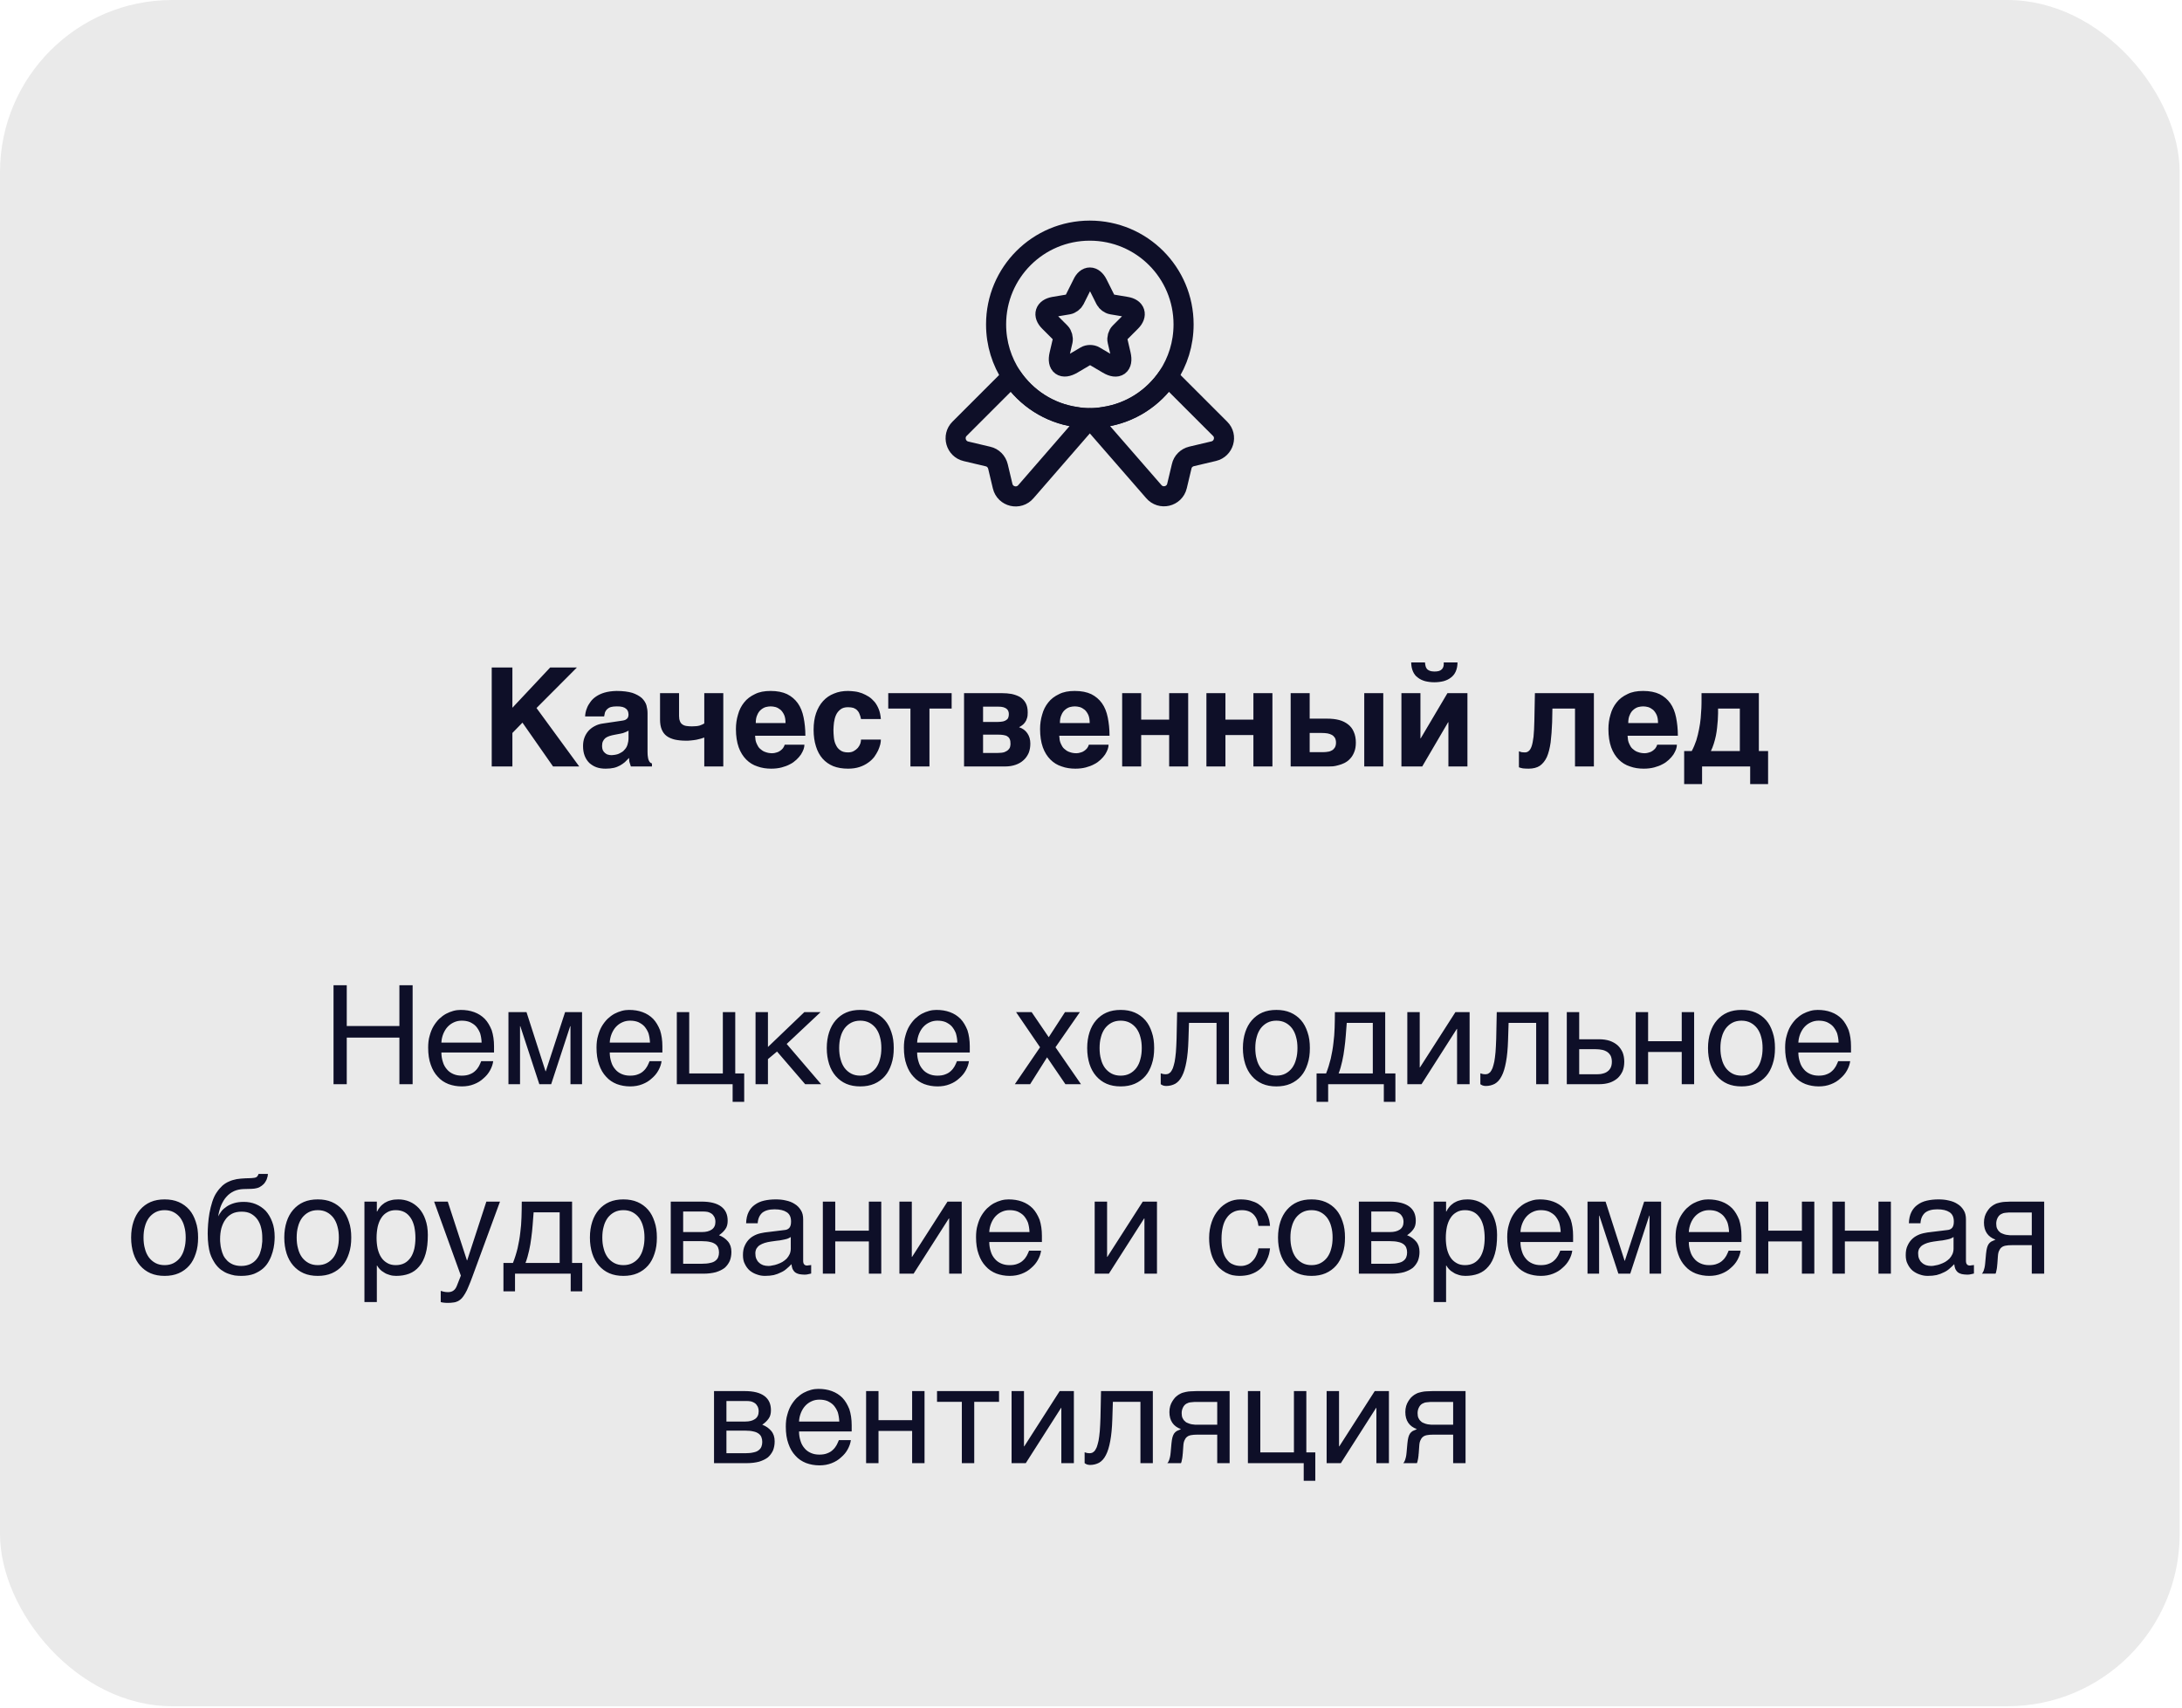 <?xml version="1.0" encoding="UTF-8"?> <svg xmlns="http://www.w3.org/2000/svg" width="760" height="595" viewBox="0 0 760 595" fill="none"><g clip-path="url(#clip0_436_280)"><rect width="759.189" height="594.316" rx="60" fill="#EAEAEA"></rect><path d="M178.47 246.525L191.622 232.509H200.934L186.87 246.621L201.75 266.973H192.63L181.974 251.709L178.47 255.309V266.973H171.27V232.509H178.47V246.525ZM225.542 261.933C225.542 262.701 225.59 263.325 225.686 263.805C225.734 264.285 225.878 264.717 226.022 264.957C226.166 265.293 226.31 265.485 226.502 265.629C226.694 265.773 226.838 265.869 227.078 265.917V266.973H219.734L219.35 265.773C219.158 265.293 219.11 264.717 219.11 263.997L217.622 265.485C217.094 265.917 216.566 266.301 215.942 266.637C215.318 266.973 214.646 267.261 213.83 267.453C213.014 267.645 212.054 267.741 210.95 267.741C209.798 267.741 208.742 267.597 207.782 267.261C206.822 266.925 206.006 266.397 205.286 265.773C204.614 265.101 204.038 264.285 203.654 263.277C203.27 262.317 203.078 261.165 203.078 259.869C203.078 258.813 203.222 257.853 203.558 256.941C203.894 256.029 204.374 255.261 204.95 254.589C205.574 253.917 206.294 253.341 207.158 252.909C208.022 252.429 208.982 252.141 210.086 251.997L216.566 251.037C216.806 250.989 217.046 250.989 217.334 250.893C217.622 250.845 217.862 250.749 218.102 250.557C218.342 250.413 218.534 250.221 218.678 249.981C218.822 249.693 218.918 249.357 218.918 248.925C218.918 248.493 218.822 248.109 218.726 247.773C218.582 247.389 218.342 247.101 218.054 246.861C217.718 246.573 217.334 246.381 216.806 246.237C216.278 246.093 215.606 246.045 214.838 246.045C213.926 246.045 213.254 246.141 212.726 246.285C212.15 246.477 211.718 246.765 211.43 247.053C211.094 247.389 210.854 247.773 210.71 248.157L210.422 249.549H203.798C203.798 249.261 203.846 248.829 203.942 248.253C204.038 247.725 204.23 247.101 204.518 246.429C204.758 245.805 205.19 245.133 205.67 244.461C206.15 243.789 206.774 243.165 207.638 242.589C208.406 242.061 209.414 241.581 210.566 241.245C211.718 240.909 213.062 240.717 214.694 240.669C216.95 240.669 218.822 240.909 220.262 241.341C221.654 241.821 222.758 242.445 223.574 243.165C224.342 243.933 224.87 244.749 225.158 245.661C225.398 246.573 225.542 247.485 225.542 248.397V261.933ZM218.918 254.493C218.534 254.733 218.102 254.925 217.718 255.069C217.286 255.261 216.758 255.453 216.086 255.549L214.31 255.885C213.542 256.029 212.87 256.173 212.294 256.365C211.718 256.557 211.238 256.797 210.854 257.085C210.47 257.421 210.182 257.805 209.99 258.237C209.798 258.669 209.702 259.197 209.702 259.869C209.702 260.397 209.798 260.877 209.942 261.261C210.134 261.693 210.374 261.981 210.71 262.269C210.998 262.509 211.334 262.749 211.718 262.845C212.15 262.989 212.582 263.037 213.062 263.037C213.302 263.037 213.638 262.989 214.022 262.941C214.406 262.893 214.79 262.797 215.27 262.653C215.702 262.461 216.134 262.269 216.566 261.981C216.998 261.741 217.382 261.357 217.718 260.925C218.102 260.493 218.39 259.965 218.582 259.293C218.774 258.669 218.918 257.949 218.918 257.085V254.493ZM245.302 256.893C245.014 256.989 244.63 257.133 244.15 257.277C243.67 257.421 243.142 257.517 242.566 257.661C241.99 257.757 241.366 257.853 240.742 257.901C240.118 257.997 239.494 257.997 238.918 257.997C237.43 257.997 236.182 257.853 235.03 257.613C233.926 257.325 232.966 256.941 232.198 256.365C231.43 255.789 230.854 255.021 230.47 254.061C230.086 253.149 229.894 251.997 229.894 250.653V241.437H236.518V249.357C236.518 250.077 236.614 250.701 236.806 251.133C236.95 251.613 237.238 251.997 237.622 252.285C238.006 252.573 238.438 252.765 239.014 252.861C239.59 252.957 240.262 253.005 241.03 253.005C242.182 253.005 243.046 252.909 243.718 252.717C244.39 252.477 244.918 252.237 245.302 251.997V241.437H251.926V266.973H245.302V256.893ZM262.998 256.269C262.998 256.509 263.046 256.797 263.094 257.181C263.094 257.613 263.19 257.997 263.334 258.477C263.478 258.909 263.718 259.389 263.958 259.821C264.198 260.301 264.582 260.733 265.062 261.069C265.494 261.453 266.022 261.789 266.694 261.981C267.318 262.221 268.086 262.365 268.998 262.365C269.478 262.365 269.958 262.269 270.39 262.125C270.87 262.029 271.254 261.837 271.686 261.549C272.07 261.309 272.406 260.973 272.694 260.637C272.982 260.253 273.174 259.869 273.318 259.389H280.182C280.182 259.869 280.086 260.397 279.894 260.973C279.654 261.597 279.366 262.173 278.982 262.797C278.55 263.421 278.022 264.045 277.398 264.621C276.774 265.197 276.054 265.773 275.142 266.205C274.278 266.685 273.318 267.021 272.262 267.309C271.158 267.597 269.958 267.741 268.614 267.741C266.934 267.741 265.302 267.501 263.862 266.973C262.326 266.493 261.03 265.677 259.926 264.573C258.822 263.469 257.91 262.029 257.286 260.301C256.662 258.525 256.326 256.413 256.326 253.917C256.326 252.189 256.566 250.509 257.046 248.925C257.478 247.293 258.198 245.901 259.158 244.701C260.118 243.453 261.414 242.493 262.95 241.773C264.438 241.005 266.262 240.669 268.422 240.669C270.678 240.669 272.598 241.053 274.134 241.773C275.67 242.541 276.918 243.597 277.878 244.941C278.838 246.285 279.51 247.965 279.894 249.885C280.278 251.805 280.518 253.917 280.518 256.269H262.998ZM273.606 251.853C273.606 250.749 273.462 249.789 273.126 249.021C272.79 248.301 272.358 247.677 271.878 247.245C271.35 246.813 270.774 246.477 270.15 246.285C269.574 246.141 268.998 246.045 268.422 246.045C267.894 246.045 267.27 246.141 266.694 246.285C266.07 246.477 265.494 246.813 265.014 247.245C264.486 247.677 264.054 248.301 263.766 249.021C263.382 249.789 263.238 250.749 263.238 251.853H273.606ZM299.894 250.461C299.75 249.789 299.606 249.165 299.366 248.685C299.174 248.157 298.886 247.725 298.55 247.389C298.166 247.005 297.734 246.765 297.254 246.573C296.726 246.429 296.102 246.333 295.382 246.333C294.278 246.333 293.414 246.573 292.742 247.101C292.07 247.629 291.542 248.253 291.206 249.021C290.822 249.837 290.63 250.701 290.486 251.613C290.39 252.525 290.294 253.389 290.294 254.205C290.294 255.021 290.342 255.933 290.438 256.845C290.534 257.805 290.726 258.621 291.11 259.389C291.446 260.157 291.926 260.829 292.646 261.309C293.318 261.837 294.23 262.077 295.382 262.077C296.15 262.077 296.822 261.933 297.398 261.597C297.926 261.309 298.406 260.925 298.79 260.493C299.174 260.013 299.462 259.533 299.654 259.005C299.798 258.525 299.894 258.045 299.894 257.613H306.806C306.806 258.045 306.758 258.573 306.614 259.245C306.422 259.965 306.182 260.637 305.846 261.405C305.51 262.125 305.03 262.893 304.502 263.661C303.878 264.429 303.206 265.101 302.342 265.677C301.478 266.301 300.518 266.781 299.366 267.165C298.214 267.549 296.87 267.741 295.382 267.741C293.462 267.741 291.734 267.453 290.246 266.877C288.758 266.253 287.51 265.389 286.502 264.237C285.494 263.085 284.726 261.693 284.198 259.965C283.67 258.285 283.382 256.365 283.382 254.205C283.382 251.997 283.67 250.077 284.246 248.397C284.822 246.765 285.638 245.325 286.694 244.173C287.75 243.021 288.998 242.157 290.486 241.581C291.926 240.957 293.606 240.669 295.382 240.669C296.15 240.669 296.966 240.765 297.83 240.861C298.646 240.957 299.462 241.197 300.278 241.485C301.094 241.821 301.862 242.205 302.63 242.685C303.35 243.165 304.022 243.789 304.646 244.509C305.222 245.229 305.702 246.093 306.086 247.053C306.47 248.013 306.71 249.165 306.806 250.461H299.894ZM309.382 241.437H331.462V246.813H323.734V266.973H317.11V246.813H309.382V241.437ZM348.982 241.437C350.182 241.437 351.286 241.533 352.39 241.725C353.446 241.965 354.406 242.301 355.27 242.781C356.086 243.309 356.758 243.981 357.238 244.845C357.718 245.709 357.958 246.813 357.958 248.157C357.958 248.925 357.91 249.597 357.718 250.125C357.574 250.701 357.334 251.181 357.046 251.565C356.758 251.997 356.422 252.333 356.086 252.573C355.702 252.861 355.366 253.101 354.934 253.293C356.23 253.725 357.19 254.445 357.862 255.453C358.534 256.461 358.87 257.613 358.87 259.005C358.87 260.205 358.678 261.309 358.294 262.269C357.862 263.229 357.286 264.093 356.518 264.765C355.75 265.485 354.838 266.013 353.734 266.397C352.63 266.781 351.43 266.973 350.086 266.973H335.782V241.437H348.982ZM347.494 251.469C348.262 251.469 348.886 251.373 349.414 251.277C349.894 251.133 350.278 250.989 350.566 250.749C350.854 250.557 351.094 250.269 351.19 249.933C351.334 249.597 351.382 249.165 351.382 248.733C351.382 248.349 351.334 248.013 351.19 247.677C351.094 247.389 350.854 247.101 350.566 246.861C350.326 246.669 349.942 246.477 349.462 246.333C348.982 246.189 348.406 246.141 347.686 246.141H342.406V251.469H347.494ZM347.494 262.269C348.454 262.269 349.27 262.173 349.846 261.981C350.422 261.741 350.854 261.501 351.19 261.165C351.478 260.877 351.718 260.541 351.814 260.157C351.91 259.773 351.958 259.437 351.958 259.101C351.958 258.477 351.91 257.949 351.718 257.517C351.574 257.133 351.334 256.797 350.95 256.557C350.614 256.269 350.134 256.125 349.558 256.029C348.982 255.933 348.31 255.885 347.494 255.885H342.406V262.269H347.494ZM368.936 256.269C368.936 256.509 368.984 256.797 369.032 257.181C369.032 257.613 369.128 257.997 369.272 258.477C369.416 258.909 369.656 259.389 369.896 259.821C370.136 260.301 370.52 260.733 371 261.069C371.432 261.453 371.96 261.789 372.632 261.981C373.256 262.221 374.024 262.365 374.936 262.365C375.416 262.365 375.896 262.269 376.328 262.125C376.808 262.029 377.192 261.837 377.624 261.549C378.008 261.309 378.344 260.973 378.632 260.637C378.92 260.253 379.112 259.869 379.256 259.389H386.12C386.12 259.869 386.024 260.397 385.832 260.973C385.592 261.597 385.304 262.173 384.92 262.797C384.488 263.421 383.96 264.045 383.336 264.621C382.712 265.197 381.992 265.773 381.08 266.205C380.216 266.685 379.256 267.021 378.2 267.309C377.096 267.597 375.896 267.741 374.552 267.741C372.872 267.741 371.24 267.501 369.8 266.973C368.264 266.493 366.968 265.677 365.864 264.573C364.76 263.469 363.848 262.029 363.224 260.301C362.6 258.525 362.264 256.413 362.264 253.917C362.264 252.189 362.504 250.509 362.984 248.925C363.416 247.293 364.136 245.901 365.096 244.701C366.056 243.453 367.352 242.493 368.888 241.773C370.376 241.005 372.2 240.669 374.36 240.669C376.616 240.669 378.536 241.053 380.072 241.773C381.608 242.541 382.856 243.597 383.816 244.941C384.776 246.285 385.448 247.965 385.832 249.885C386.216 251.805 386.456 253.917 386.456 256.269H368.936ZM379.544 251.853C379.544 250.749 379.4 249.789 379.064 249.021C378.728 248.301 378.296 247.677 377.816 247.245C377.288 246.813 376.712 246.477 376.088 246.285C375.512 246.141 374.936 246.045 374.36 246.045C373.832 246.045 373.208 246.141 372.632 246.285C372.008 246.477 371.432 246.813 370.952 247.245C370.424 247.677 369.992 248.301 369.704 249.021C369.32 249.789 369.176 250.749 369.176 251.853H379.544ZM397.48 250.653H407.224V241.437H413.848V266.973H407.224V256.029H397.48V266.973H390.855V241.437H397.48V250.653ZM426.823 250.653H436.567V241.437H443.191V266.973H436.567V256.029H426.823V266.973H420.199V241.437H426.823V250.653ZM456.167 250.317H462.215C463.751 250.317 465.191 250.461 466.439 250.797C467.687 251.133 468.695 251.661 469.559 252.333C470.423 253.005 471.095 253.869 471.527 254.925C472.007 255.981 472.247 257.229 472.247 258.669C472.247 259.965 472.055 261.069 471.671 261.981C471.287 262.941 470.807 263.709 470.231 264.285C469.655 264.957 468.983 265.389 468.263 265.773C467.543 266.109 466.823 266.397 466.151 266.541C465.479 266.733 464.855 266.877 464.279 266.925C463.655 266.973 463.223 266.973 462.887 266.973H449.543V241.437H456.167V250.317ZM481.799 266.973H475.175V241.437H481.799V266.973ZM461.015 261.981C461.543 261.981 462.071 261.933 462.551 261.837C463.079 261.789 463.511 261.597 463.943 261.357C464.375 261.117 464.663 260.781 464.951 260.349C465.191 259.917 465.335 259.341 465.335 258.669C465.335 257.997 465.191 257.469 464.951 256.989C464.663 256.557 464.327 256.221 463.895 255.981C463.415 255.741 462.935 255.549 462.359 255.453C461.735 255.357 461.111 255.309 460.439 255.309H456.167V261.981H461.015ZM507.657 230.733C507.657 231.981 507.417 233.037 507.033 233.901C506.649 234.765 506.073 235.485 505.353 236.013C504.633 236.589 503.817 236.973 502.809 237.261C501.849 237.501 500.745 237.645 499.593 237.645C498.441 237.645 497.337 237.501 496.377 237.261C495.369 236.973 494.553 236.589 493.833 236.013C493.065 235.485 492.537 234.765 492.153 233.901C491.769 233.037 491.529 231.981 491.529 230.733H496.329C496.377 231.165 496.425 231.597 496.521 231.981C496.617 232.365 496.761 232.701 497.001 232.989C497.241 233.277 497.577 233.469 498.009 233.661C498.393 233.805 498.969 233.901 499.593 233.901C500.217 233.901 500.793 233.853 501.225 233.709C501.657 233.565 501.945 233.373 502.233 233.085C502.473 232.845 502.665 232.509 502.761 232.125C502.857 231.741 502.905 231.261 502.857 230.733H507.657ZM494.745 257.181H494.841L504.153 241.437H511.113V266.973H504.489V251.565H504.393L495.369 266.973H488.121V241.437H494.745V257.181ZM548.584 246.813H540.712L540.616 251.565C540.52 254.253 540.328 256.605 540.088 258.621C539.8 260.637 539.368 262.317 538.792 263.661C538.168 265.005 537.352 266.013 536.344 266.733C535.336 267.405 533.992 267.741 532.408 267.741C531.64 267.741 531.016 267.693 530.44 267.645C529.864 267.549 529.432 267.405 529.048 267.261V261.693C529.288 261.789 529.576 261.885 529.912 261.981C530.248 262.029 530.632 262.077 531.112 262.077C531.64 262.077 532.072 261.933 532.456 261.597C532.84 261.309 533.176 260.781 533.464 259.965C533.752 259.149 533.944 258.045 534.136 256.605C534.28 255.165 534.376 253.341 534.424 251.085L534.616 241.437H555.16V266.973H548.584V246.813ZM566.889 256.269C566.889 256.509 566.937 256.797 566.985 257.181C566.985 257.613 567.081 257.997 567.225 258.477C567.369 258.909 567.609 259.389 567.849 259.821C568.089 260.301 568.473 260.733 568.953 261.069C569.385 261.453 569.913 261.789 570.585 261.981C571.209 262.221 571.977 262.365 572.889 262.365C573.369 262.365 573.849 262.269 574.281 262.125C574.761 262.029 575.145 261.837 575.577 261.549C575.961 261.309 576.297 260.973 576.585 260.637C576.873 260.253 577.065 259.869 577.209 259.389H584.073C584.073 259.869 583.977 260.397 583.785 260.973C583.545 261.597 583.257 262.173 582.873 262.797C582.441 263.421 581.913 264.045 581.289 264.621C580.665 265.197 579.945 265.773 579.033 266.205C578.169 266.685 577.209 267.021 576.153 267.309C575.049 267.597 573.849 267.741 572.505 267.741C570.825 267.741 569.193 267.501 567.753 266.973C566.217 266.493 564.921 265.677 563.817 264.573C562.713 263.469 561.801 262.029 561.177 260.301C560.553 258.525 560.217 256.413 560.217 253.917C560.217 252.189 560.457 250.509 560.937 248.925C561.369 247.293 562.089 245.901 563.049 244.701C564.009 243.453 565.305 242.493 566.841 241.773C568.329 241.005 570.153 240.669 572.313 240.669C574.569 240.669 576.489 241.053 578.025 241.773C579.561 242.541 580.809 243.597 581.769 244.941C582.729 246.285 583.401 247.965 583.785 249.885C584.169 251.805 584.409 253.917 584.409 256.269H566.889ZM577.497 251.853C577.497 250.749 577.353 249.789 577.017 249.021C576.681 248.301 576.249 247.677 575.769 247.245C575.241 246.813 574.665 246.477 574.041 246.285C573.465 246.141 572.889 246.045 572.313 246.045C571.785 246.045 571.161 246.141 570.585 246.285C569.961 246.477 569.385 246.813 568.905 247.245C568.377 247.677 567.945 248.301 567.657 249.021C567.273 249.789 567.129 250.749 567.129 251.853H577.497ZM589.241 261.597C589.865 260.445 590.393 259.197 590.825 257.901C591.209 256.605 591.545 255.309 591.785 254.013C592.073 252.717 592.217 251.421 592.361 250.125C592.457 248.925 592.553 247.725 592.601 246.621C592.649 245.517 592.649 244.509 592.649 243.597V241.437H612.617V261.597H615.833V273.117H609.593V266.973H592.841V273.117H586.601V261.597H589.241ZM598.409 246.813V248.541C598.409 249.213 598.361 249.981 598.313 250.845C598.265 251.661 598.169 252.573 598.073 253.485C597.977 254.445 597.833 255.357 597.641 256.317C597.449 257.229 597.209 258.141 596.921 259.053C596.633 259.965 596.297 260.829 595.913 261.597H605.993V246.813H598.409Z" fill="#0E0F28"></path><path d="M120.776 357.389H139.112V343.181H143.72V377.645H139.112V361.421H120.776V377.645H116.168V343.181H120.776V357.389ZM171.785 369.629C171.641 370.733 171.257 371.789 170.681 372.845C170.105 373.901 169.337 374.813 168.377 375.629C167.465 376.493 166.361 377.165 165.113 377.645C163.817 378.173 162.377 378.413 160.841 378.413C159.161 378.413 157.625 378.125 156.185 377.597C154.745 377.021 153.497 376.205 152.489 375.053C151.433 373.949 150.617 372.557 150.041 370.877C149.417 369.197 149.129 367.181 149.129 364.925C149.129 363.389 149.273 361.997 149.657 360.749C149.993 359.501 150.425 358.397 151.001 357.437C151.577 356.477 152.249 355.613 152.969 354.893C153.737 354.173 154.505 353.597 155.369 353.117C156.185 352.685 157.049 352.349 157.913 352.109C158.777 351.869 159.641 351.773 160.457 351.773C162.185 351.773 163.721 352.013 165.161 352.541C166.601 353.069 167.801 353.837 168.857 354.893C169.865 355.949 170.633 357.293 171.257 358.829C171.785 360.461 172.073 362.333 172.073 364.445V366.605H153.737C153.737 367.805 153.929 368.909 154.265 369.917C154.553 370.925 155.033 371.741 155.657 372.461C156.233 373.181 157.001 373.709 157.865 374.093C158.729 374.477 159.689 374.669 160.793 374.669C161.897 374.669 162.857 374.525 163.625 374.189C164.393 373.901 165.017 373.517 165.545 372.989C166.073 372.509 166.457 371.981 166.793 371.405C167.129 370.781 167.369 370.205 167.609 369.629H171.785ZM167.753 363.149C167.705 361.949 167.513 360.845 167.225 359.885C166.841 358.925 166.361 358.157 165.785 357.485C165.209 356.861 164.441 356.381 163.625 355.997C162.761 355.661 161.849 355.517 160.793 355.517C159.833 355.517 158.921 355.709 158.105 356.093C157.241 356.477 156.521 357.005 155.897 357.677C155.273 358.349 154.793 359.165 154.409 360.077C154.025 361.037 153.785 362.045 153.737 363.149H167.753ZM190.009 373.133H190.105L196.825 352.541H202.729V377.645H198.697V357.437H198.601L191.977 377.645H187.849L181.225 357.437H181.129V377.645H177.097V352.541H183.385L190.009 373.133ZM230.425 369.629C230.281 370.733 229.897 371.789 229.321 372.845C228.745 373.901 227.977 374.813 227.017 375.629C226.105 376.493 225.001 377.165 223.753 377.645C222.457 378.173 221.017 378.413 219.481 378.413C217.801 378.413 216.265 378.125 214.825 377.597C213.385 377.021 212.137 376.205 211.129 375.053C210.073 373.949 209.257 372.557 208.681 370.877C208.057 369.197 207.769 367.181 207.769 364.925C207.769 363.389 207.913 361.997 208.297 360.749C208.633 359.501 209.065 358.397 209.641 357.437C210.217 356.477 210.889 355.613 211.609 354.893C212.377 354.173 213.145 353.597 214.009 353.117C214.825 352.685 215.689 352.349 216.553 352.109C217.417 351.869 218.281 351.773 219.097 351.773C220.825 351.773 222.361 352.013 223.801 352.541C225.241 353.069 226.441 353.837 227.497 354.893C228.505 355.949 229.273 357.293 229.897 358.829C230.425 360.461 230.713 362.333 230.713 364.445V366.605H212.377C212.377 367.805 212.569 368.909 212.905 369.917C213.193 370.925 213.673 371.741 214.297 372.461C214.873 373.181 215.641 373.709 216.505 374.093C217.369 374.477 218.329 374.669 219.433 374.669C220.537 374.669 221.497 374.525 222.265 374.189C223.033 373.901 223.657 373.517 224.185 372.989C224.713 372.509 225.097 371.981 225.433 371.405C225.769 370.781 226.009 370.205 226.249 369.629H230.425ZM226.393 363.149C226.345 361.949 226.153 360.845 225.865 359.885C225.481 358.925 225.001 358.157 224.425 357.485C223.849 356.861 223.081 356.381 222.265 355.997C221.401 355.661 220.489 355.517 219.433 355.517C218.473 355.517 217.561 355.709 216.745 356.093C215.881 356.477 215.161 357.005 214.537 357.677C213.913 358.349 213.433 359.165 213.049 360.077C212.665 361.037 212.425 362.045 212.377 363.149H226.393ZM240.057 373.901H251.769V352.541H256.089V373.901H259.209V383.789H255.177V377.645H235.737V352.541H240.057V373.901ZM267.479 364.685L280.151 352.541H285.815L274.007 363.629L286.007 377.645H280.439L270.647 366.269L267.479 368.909V377.645H263.159V352.541H267.479V364.685ZM311.296 365.069C311.296 367.133 311.056 368.957 310.48 370.637C309.952 372.269 309.232 373.661 308.224 374.813C307.216 375.965 305.968 376.877 304.528 377.501C303.088 378.125 301.456 378.413 299.632 378.413C297.808 378.413 296.176 378.125 294.736 377.501C293.296 376.877 292.096 375.965 291.088 374.813C290.08 373.661 289.312 372.269 288.784 370.637C288.256 368.957 287.968 367.133 287.968 365.069C287.968 363.005 288.256 361.181 288.784 359.549C289.312 357.917 290.08 356.525 291.088 355.373C292.096 354.221 293.296 353.309 294.736 352.685C296.176 352.061 297.808 351.773 299.632 351.773C301.456 351.773 303.088 352.061 304.528 352.685C305.968 353.309 307.216 354.221 308.224 355.373C309.232 356.525 309.952 357.917 310.48 359.549C311.056 361.181 311.296 363.005 311.296 365.069ZM306.976 365.069C306.976 363.677 306.832 362.381 306.496 361.229C306.208 360.077 305.728 359.069 305.104 358.205C304.48 357.389 303.712 356.717 302.8 356.237C301.888 355.757 300.832 355.517 299.632 355.517C298.432 355.517 297.376 355.757 296.464 356.237C295.552 356.717 294.784 357.389 294.16 358.205C293.536 359.069 293.056 360.077 292.768 361.229C292.432 362.381 292.288 363.677 292.288 365.069C292.288 366.461 292.432 367.757 292.768 368.909C293.056 370.109 293.536 371.117 294.16 371.981C294.784 372.797 295.552 373.469 296.464 373.949C297.376 374.429 298.432 374.669 299.632 374.669C300.832 374.669 301.888 374.429 302.8 373.949C303.712 373.469 304.48 372.797 305.104 371.981C305.728 371.117 306.208 370.109 306.496 368.909C306.832 367.757 306.976 366.461 306.976 365.069ZM337.488 369.629C337.344 370.733 336.96 371.789 336.384 372.845C335.808 373.901 335.04 374.813 334.08 375.629C333.168 376.493 332.064 377.165 330.816 377.645C329.52 378.173 328.08 378.413 326.544 378.413C324.864 378.413 323.328 378.125 321.888 377.597C320.448 377.021 319.2 376.205 318.192 375.053C317.136 373.949 316.32 372.557 315.744 370.877C315.12 369.197 314.832 367.181 314.832 364.925C314.832 363.389 314.976 361.997 315.36 360.749C315.696 359.501 316.128 358.397 316.704 357.437C317.28 356.477 317.952 355.613 318.672 354.893C319.44 354.173 320.208 353.597 321.072 353.117C321.888 352.685 322.752 352.349 323.616 352.109C324.48 351.869 325.344 351.773 326.16 351.773C327.888 351.773 329.424 352.013 330.864 352.541C332.304 353.069 333.504 353.837 334.56 354.893C335.568 355.949 336.336 357.293 336.96 358.829C337.488 360.461 337.776 362.333 337.776 364.445V366.605H319.44C319.44 367.805 319.632 368.909 319.968 369.917C320.256 370.925 320.736 371.741 321.36 372.461C321.936 373.181 322.704 373.709 323.568 374.093C324.432 374.477 325.392 374.669 326.496 374.669C327.6 374.669 328.56 374.525 329.328 374.189C330.096 373.901 330.72 373.517 331.248 372.989C331.776 372.509 332.16 371.981 332.496 371.405C332.832 370.781 333.072 370.205 333.312 369.629H337.488ZM333.456 363.149C333.408 361.949 333.216 360.845 332.928 359.885C332.544 358.925 332.064 358.157 331.488 357.485C330.912 356.861 330.144 356.381 329.328 355.997C328.464 355.661 327.552 355.517 326.496 355.517C325.536 355.517 324.624 355.709 323.808 356.093C322.944 356.477 322.224 357.005 321.6 357.677C320.976 358.349 320.496 359.165 320.112 360.077C319.728 361.037 319.488 362.045 319.44 363.149H333.456ZM353.471 377.645L362.255 364.781L353.903 352.541H359.327L365.279 361.277L370.943 352.541H376.127L367.631 364.781L376.511 377.645H371.087L364.703 368.285L358.799 377.645H353.471ZM401.999 365.069C401.999 367.133 401.759 368.957 401.183 370.637C400.655 372.269 399.935 373.661 398.927 374.813C397.919 375.965 396.671 376.877 395.231 377.501C393.791 378.125 392.159 378.413 390.335 378.413C388.511 378.413 386.879 378.125 385.439 377.501C383.999 376.877 382.799 375.965 381.791 374.813C380.783 373.661 380.015 372.269 379.487 370.637C378.959 368.957 378.671 367.133 378.671 365.069C378.671 363.005 378.959 361.181 379.487 359.549C380.015 357.917 380.783 356.525 381.791 355.373C382.799 354.221 383.999 353.309 385.439 352.685C386.879 352.061 388.511 351.773 390.335 351.773C392.159 351.773 393.791 352.061 395.231 352.685C396.671 353.309 397.919 354.221 398.927 355.373C399.935 356.525 400.655 357.917 401.183 359.549C401.759 361.181 401.999 363.005 401.999 365.069ZM397.679 365.069C397.679 363.677 397.535 362.381 397.199 361.229C396.911 360.077 396.431 359.069 395.807 358.205C395.183 357.389 394.415 356.717 393.503 356.237C392.591 355.757 391.535 355.517 390.335 355.517C389.135 355.517 388.079 355.757 387.167 356.237C386.255 356.717 385.487 357.389 384.863 358.205C384.239 359.069 383.759 360.077 383.471 361.229C383.135 362.381 382.991 363.677 382.991 365.069C382.991 366.461 383.135 367.757 383.471 368.909C383.759 370.109 384.239 371.117 384.863 371.981C385.487 372.797 386.255 373.469 387.167 373.949C388.079 374.429 389.135 374.669 390.335 374.669C391.535 374.669 392.591 374.429 393.503 373.949C394.415 373.469 395.183 372.797 395.807 371.981C396.431 371.117 396.911 370.109 397.199 368.909C397.535 367.757 397.679 366.461 397.679 365.069ZM413.935 362.333C413.839 365.357 413.599 367.901 413.215 369.917C412.831 371.981 412.351 373.613 411.679 374.861C411.055 376.109 410.239 376.973 409.327 377.501C408.415 377.981 407.359 378.269 406.159 378.269C405.727 378.269 405.343 378.173 405.055 378.077C404.719 377.933 404.479 377.789 404.287 377.645V373.853C404.911 374.093 405.439 374.189 405.919 374.189C406.255 374.189 406.591 374.141 406.879 374.045C407.167 373.901 407.455 373.709 407.743 373.421C407.983 373.085 408.271 372.653 408.511 372.077C408.703 371.501 408.943 370.733 409.135 369.821C409.279 368.909 409.471 367.805 409.567 366.509C409.663 365.165 409.759 363.629 409.807 361.805L409.999 352.541H428.047V377.645H423.727V356.285H414.127L413.935 362.333ZM456.234 365.069C456.234 367.133 455.994 368.957 455.418 370.637C454.89 372.269 454.17 373.661 453.162 374.813C452.154 375.965 450.906 376.877 449.466 377.501C448.026 378.125 446.394 378.413 444.57 378.413C442.746 378.413 441.114 378.125 439.674 377.501C438.234 376.877 437.034 375.965 436.026 374.813C435.018 373.661 434.25 372.269 433.722 370.637C433.194 368.957 432.906 367.133 432.906 365.069C432.906 363.005 433.194 361.181 433.722 359.549C434.25 357.917 435.018 356.525 436.026 355.373C437.034 354.221 438.234 353.309 439.674 352.685C441.114 352.061 442.746 351.773 444.57 351.773C446.394 351.773 448.026 352.061 449.466 352.685C450.906 353.309 452.154 354.221 453.162 355.373C454.17 356.525 454.89 357.917 455.418 359.549C455.994 361.181 456.234 363.005 456.234 365.069ZM451.914 365.069C451.914 363.677 451.77 362.381 451.434 361.229C451.146 360.077 450.666 359.069 450.042 358.205C449.418 357.389 448.65 356.717 447.738 356.237C446.826 355.757 445.77 355.517 444.57 355.517C443.37 355.517 442.314 355.757 441.402 356.237C440.49 356.717 439.722 357.389 439.098 358.205C438.474 359.069 437.994 360.077 437.706 361.229C437.37 362.381 437.226 363.677 437.226 365.069C437.226 366.461 437.37 367.757 437.706 368.909C437.994 370.109 438.474 371.117 439.098 371.981C439.722 372.797 440.49 373.469 441.402 373.949C442.314 374.429 443.37 374.669 444.57 374.669C445.77 374.669 446.826 374.429 447.738 373.949C448.65 373.469 449.418 372.797 450.042 371.981C450.666 371.117 451.146 370.109 451.434 368.909C451.77 367.757 451.914 366.461 451.914 365.069ZM462.601 383.789H458.569V373.901H461.881C462.553 372.221 463.081 370.493 463.513 368.717C463.897 366.941 464.233 365.213 464.425 363.389C464.665 361.613 464.809 359.789 464.857 358.013C464.905 356.189 464.953 354.365 464.953 352.541H482.473V373.901H486.025V383.789H481.993V377.645H462.601V383.789ZM469.081 356.285C468.937 357.725 468.889 359.165 468.745 360.653C468.649 362.189 468.457 363.677 468.265 365.165C468.073 366.701 467.833 368.189 467.497 369.629C467.161 371.117 466.777 372.557 466.249 373.901H478.153V356.285H469.081ZM494.495 371.789H494.591L506.927 352.541H511.871V377.645H507.503V358.397H507.407L495.119 377.645H490.175V352.541H494.495V371.789ZM525.263 362.333C525.167 365.357 524.927 367.901 524.543 369.917C524.159 371.981 523.679 373.613 523.007 374.861C522.383 376.109 521.567 376.973 520.655 377.501C519.743 377.981 518.687 378.269 517.487 378.269C517.055 378.269 516.671 378.173 516.383 378.077C516.047 377.933 515.807 377.789 515.615 377.645V373.853C516.239 374.093 516.767 374.189 517.247 374.189C517.583 374.189 517.919 374.141 518.207 374.045C518.495 373.901 518.783 373.709 519.071 373.421C519.311 373.085 519.599 372.653 519.839 372.077C520.031 371.501 520.271 370.733 520.463 369.821C520.607 368.909 520.799 367.805 520.895 366.509C520.991 365.165 521.087 363.629 521.135 361.805L521.327 352.541H539.375V377.645H535.055V356.285H525.455L525.263 362.333ZM550.042 361.997H557.002C558.394 361.997 559.594 362.189 560.65 362.525C561.754 362.909 562.666 363.437 563.434 364.109C564.154 364.781 564.73 365.597 565.162 366.557C565.546 367.517 565.738 368.621 565.738 369.821C565.738 371.021 565.546 372.125 565.162 373.085C564.73 374.045 564.154 374.861 563.434 375.533C562.666 376.205 561.754 376.733 560.65 377.117C559.594 377.453 558.394 377.645 557.002 377.645H545.722V352.541H550.042V361.997ZM556.138 374.189C556.906 374.189 557.578 374.141 558.25 373.949C558.874 373.805 559.45 373.565 559.93 373.181C560.41 372.845 560.746 372.413 561.034 371.837C561.274 371.309 561.418 370.637 561.418 369.821C561.418 369.053 561.274 368.381 561.034 367.805C560.746 367.277 560.362 366.797 559.882 366.461C559.402 366.125 558.778 365.837 558.106 365.693C557.386 365.549 556.618 365.453 555.754 365.453H550.042V374.189H556.138ZM574.042 362.669H585.754V352.541H590.074V377.645H585.754V366.413H574.042V377.645H569.722V352.541H574.042V362.669ZM618.234 365.069C618.234 367.133 617.994 368.957 617.418 370.637C616.89 372.269 616.17 373.661 615.162 374.813C614.154 375.965 612.906 376.877 611.466 377.501C610.026 378.125 608.394 378.413 606.57 378.413C604.746 378.413 603.114 378.125 601.674 377.501C600.234 376.877 599.034 375.965 598.026 374.813C597.018 373.661 596.25 372.269 595.722 370.637C595.194 368.957 594.906 367.133 594.906 365.069C594.906 363.005 595.194 361.181 595.722 359.549C596.25 357.917 597.018 356.525 598.026 355.373C599.034 354.221 600.234 353.309 601.674 352.685C603.114 352.061 604.746 351.773 606.57 351.773C608.394 351.773 610.026 352.061 611.466 352.685C612.906 353.309 614.154 354.221 615.162 355.373C616.17 356.525 616.89 357.917 617.418 359.549C617.994 361.181 618.234 363.005 618.234 365.069ZM613.914 365.069C613.914 363.677 613.77 362.381 613.434 361.229C613.146 360.077 612.666 359.069 612.042 358.205C611.418 357.389 610.65 356.717 609.738 356.237C608.826 355.757 607.77 355.517 606.57 355.517C605.37 355.517 604.314 355.757 603.402 356.237C602.49 356.717 601.722 357.389 601.098 358.205C600.474 359.069 599.994 360.077 599.706 361.229C599.37 362.381 599.226 363.677 599.226 365.069C599.226 366.461 599.37 367.757 599.706 368.909C599.994 370.109 600.474 371.117 601.098 371.981C601.722 372.797 602.49 373.469 603.402 373.949C604.314 374.429 605.37 374.669 606.57 374.669C607.77 374.669 608.826 374.429 609.738 373.949C610.65 373.469 611.418 372.797 612.042 371.981C612.666 371.117 613.146 370.109 613.434 368.909C613.77 367.757 613.914 366.461 613.914 365.069ZM644.425 369.629C644.281 370.733 643.897 371.789 643.321 372.845C642.745 373.901 641.977 374.813 641.017 375.629C640.105 376.493 639.001 377.165 637.753 377.645C636.457 378.173 635.017 378.413 633.481 378.413C631.801 378.413 630.265 378.125 628.825 377.597C627.385 377.021 626.137 376.205 625.129 375.053C624.073 373.949 623.257 372.557 622.681 370.877C622.057 369.197 621.769 367.181 621.769 364.925C621.769 363.389 621.913 361.997 622.297 360.749C622.633 359.501 623.065 358.397 623.641 357.437C624.217 356.477 624.889 355.613 625.609 354.893C626.377 354.173 627.145 353.597 628.009 353.117C628.825 352.685 629.689 352.349 630.553 352.109C631.417 351.869 632.281 351.773 633.097 351.773C634.825 351.773 636.361 352.013 637.801 352.541C639.241 353.069 640.441 353.837 641.497 354.893C642.505 355.949 643.273 357.293 643.897 358.829C644.425 360.461 644.713 362.333 644.713 364.445V366.605H626.377C626.377 367.805 626.569 368.909 626.905 369.917C627.193 370.925 627.673 371.741 628.297 372.461C628.873 373.181 629.641 373.709 630.505 374.093C631.369 374.477 632.329 374.669 633.433 374.669C634.537 374.669 635.497 374.525 636.265 374.189C637.033 373.901 637.657 373.517 638.185 372.989C638.713 372.509 639.097 371.981 639.433 371.405C639.769 370.781 640.009 370.205 640.249 369.629H644.425ZM640.393 363.149C640.345 361.949 640.153 360.845 639.865 359.885C639.481 358.925 639.001 358.157 638.425 357.485C637.849 356.861 637.081 356.381 636.265 355.997C635.401 355.661 634.489 355.517 633.433 355.517C632.473 355.517 631.561 355.709 630.745 356.093C629.881 356.477 629.161 357.005 628.537 357.677C627.913 358.349 627.433 359.165 627.049 360.077C626.665 361.037 626.425 362.045 626.377 363.149H640.393ZM68.999 431.069C68.999 433.133 68.759 434.957 68.183 436.637C67.655 438.269 66.935 439.661 65.927 440.813C64.919 441.965 63.671 442.877 62.231 443.501C60.791 444.125 59.159 444.413 57.335 444.413C55.511 444.413 53.879 444.125 52.439 443.501C50.999 442.877 49.799 441.965 48.791 440.813C47.783 439.661 47.015 438.269 46.487 436.637C45.959 434.957 45.671 433.133 45.671 431.069C45.671 429.005 45.959 427.181 46.487 425.549C47.015 423.917 47.783 422.525 48.791 421.373C49.799 420.221 50.999 419.309 52.439 418.685C53.879 418.061 55.511 417.773 57.335 417.773C59.159 417.773 60.791 418.061 62.231 418.685C63.671 419.309 64.919 420.221 65.927 421.373C66.935 422.525 67.655 423.917 68.183 425.549C68.759 427.181 68.999 429.005 68.999 431.069ZM64.679 431.069C64.679 429.677 64.535 428.381 64.199 427.229C63.911 426.077 63.431 425.069 62.807 424.205C62.183 423.389 61.415 422.717 60.503 422.237C59.591 421.757 58.535 421.517 57.335 421.517C56.135 421.517 55.079 421.757 54.167 422.237C53.255 422.717 52.487 423.389 51.863 424.205C51.239 425.069 50.759 426.077 50.471 427.229C50.135 428.381 49.991 429.677 49.991 431.069C49.991 432.461 50.135 433.757 50.471 434.909C50.759 436.109 51.239 437.117 51.863 437.981C52.487 438.797 53.255 439.469 54.167 439.949C55.079 440.429 56.135 440.669 57.335 440.669C58.535 440.669 59.591 440.429 60.503 439.949C61.415 439.469 62.183 438.797 62.807 437.981C63.431 437.117 63.911 436.109 64.199 434.909C64.535 433.757 64.679 432.461 64.679 431.069ZM93.319 408.893C93.319 409.133 93.271 409.421 93.223 409.709C93.127 410.093 93.031 410.429 92.887 410.813C92.695 411.197 92.503 411.581 92.263 411.917C91.975 412.349 91.591 412.685 91.159 413.021C90.871 413.165 90.679 413.357 90.487 413.453C90.247 413.597 90.007 413.693 89.671 413.789C89.383 413.885 88.999 413.933 88.519 414.029C87.991 414.077 87.367 414.125 86.551 414.125L84.775 414.173C83.575 414.221 82.471 414.461 81.511 414.893C80.503 415.373 79.639 415.997 78.919 416.813C78.151 417.629 77.575 418.637 77.047 419.789C76.567 420.941 76.231 422.237 75.991 423.677C76.327 423.053 76.711 422.429 77.191 421.805C77.671 421.229 78.295 420.701 79.015 420.221C79.735 419.741 80.599 419.357 81.559 419.069C82.519 418.781 83.623 418.637 84.919 418.637C86.359 418.637 87.751 418.877 89.047 419.405C90.343 419.933 91.495 420.701 92.503 421.709C93.463 422.765 94.231 424.061 94.807 425.597C95.383 427.085 95.671 428.861 95.671 430.925C95.671 431.549 95.623 432.317 95.527 433.229C95.431 434.141 95.239 435.101 94.951 436.109C94.663 437.117 94.279 438.125 93.751 439.085C93.223 440.093 92.551 441.005 91.687 441.773C90.823 442.541 89.767 443.165 88.519 443.693C87.271 444.173 85.783 444.413 84.055 444.413C83.335 444.413 82.567 444.365 81.751 444.269C80.935 444.125 80.167 443.885 79.351 443.597C78.535 443.309 77.767 442.829 76.999 442.301C76.231 441.725 75.559 441.005 74.935 440.141C74.647 439.661 74.311 439.181 74.023 438.605C73.687 438.029 73.447 437.357 73.159 436.541C72.919 435.725 72.727 434.765 72.583 433.661C72.439 432.557 72.343 431.261 72.343 429.725C72.343 428.717 72.391 427.613 72.487 426.317C72.583 425.069 72.727 423.773 72.967 422.477C73.207 421.133 73.543 419.885 73.927 418.637C74.311 417.437 74.791 416.333 75.415 415.421C76.087 414.413 76.759 413.645 77.479 412.973C78.199 412.349 78.967 411.869 79.783 411.533C80.599 411.149 81.463 410.909 82.423 410.717C83.335 410.573 84.343 410.477 85.447 410.429L86.983 410.381C87.463 410.381 87.895 410.333 88.279 410.285C88.615 410.285 88.903 410.189 89.143 410.093C89.383 409.997 89.575 409.853 89.671 409.661C89.815 409.517 89.959 409.229 90.055 408.893H93.319ZM76.663 431.549C76.663 432.029 76.663 432.605 76.759 433.229C76.807 433.853 76.903 434.525 77.095 435.197C77.239 435.917 77.527 436.637 77.815 437.309C78.151 437.981 78.631 438.605 79.159 439.133C79.687 439.661 80.359 440.093 81.127 440.429C81.943 440.765 82.903 440.957 84.007 440.957C85.255 440.957 86.263 440.717 87.127 440.333C87.943 439.949 88.663 439.421 89.191 438.797C89.719 438.173 90.151 437.501 90.487 436.685C90.727 435.917 90.967 435.197 91.111 434.477C91.207 433.709 91.303 433.085 91.351 432.461V431.117C91.351 429.965 91.255 428.861 90.967 427.757C90.727 426.653 90.295 425.693 89.719 424.829C89.143 424.013 88.423 423.341 87.511 422.813C86.599 422.285 85.495 422.045 84.151 422.045C82.855 422.045 81.703 422.285 80.791 422.765C79.831 423.293 79.063 423.965 78.487 424.829C77.863 425.693 77.431 426.701 77.095 427.853C76.807 429.005 76.663 430.253 76.663 431.549ZM122.343 431.069C122.343 433.133 122.103 434.957 121.527 436.637C120.999 438.269 120.279 439.661 119.271 440.813C118.263 441.965 117.015 442.877 115.575 443.501C114.135 444.125 112.503 444.413 110.679 444.413C108.855 444.413 107.223 444.125 105.783 443.501C104.343 442.877 103.143 441.965 102.135 440.813C101.127 439.661 100.359 438.269 99.831 436.637C99.303 434.957 99.015 433.133 99.015 431.069C99.015 429.005 99.303 427.181 99.831 425.549C100.359 423.917 101.127 422.525 102.135 421.373C103.143 420.221 104.343 419.309 105.783 418.685C107.223 418.061 108.855 417.773 110.679 417.773C112.503 417.773 114.135 418.061 115.575 418.685C117.015 419.309 118.263 420.221 119.271 421.373C120.279 422.525 120.999 423.917 121.527 425.549C122.103 427.181 122.343 429.005 122.343 431.069ZM118.023 431.069C118.023 429.677 117.879 428.381 117.543 427.229C117.255 426.077 116.775 425.069 116.151 424.205C115.527 423.389 114.759 422.717 113.847 422.237C112.935 421.757 111.879 421.517 110.679 421.517C109.479 421.517 108.423 421.757 107.511 422.237C106.599 422.717 105.831 423.389 105.207 424.205C104.583 425.069 104.103 426.077 103.815 427.229C103.479 428.381 103.335 429.677 103.335 431.069C103.335 432.461 103.479 433.757 103.815 434.909C104.103 436.109 104.583 437.117 105.207 437.981C105.831 438.797 106.599 439.469 107.511 439.949C108.423 440.429 109.479 440.669 110.679 440.669C111.879 440.669 112.935 440.429 113.847 439.949C114.759 439.469 115.527 438.797 116.151 437.981C116.775 437.117 117.255 436.109 117.543 434.909C117.879 433.757 118.023 432.461 118.023 431.069ZM131.255 421.997H131.351C131.639 421.421 131.975 420.845 132.407 420.365C132.839 419.837 133.367 419.405 133.991 418.973C134.567 418.637 135.239 418.301 136.055 418.109C136.823 417.869 137.735 417.773 138.743 417.773C140.087 417.773 141.383 418.013 142.631 418.541C143.879 419.069 144.935 419.837 145.895 420.845C146.855 421.901 147.623 423.197 148.151 424.733C148.727 426.317 149.015 428.093 149.015 430.157C149.015 432.749 148.775 434.909 148.247 436.733C147.719 438.557 146.999 439.997 145.991 441.149C145.031 442.301 143.879 443.117 142.535 443.645C141.143 444.173 139.655 444.413 137.975 444.413C137.159 444.413 136.391 444.317 135.671 444.077C134.951 443.885 134.279 443.597 133.751 443.213C133.127 442.877 132.647 442.493 132.263 442.061C131.879 441.629 131.543 441.197 131.351 440.813H131.255V453.533H126.935V418.541H131.255V421.997ZM131.159 431.213C131.159 432.605 131.303 433.805 131.543 434.957C131.831 436.109 132.215 437.117 132.791 437.981C133.319 438.797 134.039 439.469 134.903 439.949C135.719 440.429 136.679 440.669 137.831 440.669C139.031 440.669 140.039 440.429 140.951 439.949C141.815 439.469 142.487 438.797 143.063 437.981C143.639 437.117 144.023 436.109 144.311 434.957C144.551 433.805 144.695 432.605 144.695 431.213C144.695 429.773 144.551 428.525 144.311 427.325C144.023 426.125 143.639 425.117 143.063 424.253C142.487 423.389 141.815 422.717 140.951 422.237C140.039 421.757 139.031 421.517 137.831 421.517C136.679 421.517 135.719 421.757 134.903 422.237C134.039 422.717 133.319 423.389 132.791 424.253C132.215 425.117 131.831 426.125 131.543 427.325C131.303 428.525 131.159 429.773 131.159 431.213ZM162.631 438.989H162.727L169.399 418.541H174.151L164.551 444.653C164.071 445.949 163.639 447.101 163.207 448.061C162.823 449.021 162.439 449.885 162.007 450.557C161.623 451.229 161.239 451.757 160.855 452.189C160.471 452.621 159.991 452.957 159.559 453.197C159.031 453.437 158.551 453.629 157.927 453.677C157.351 453.773 156.679 453.821 155.911 453.821C155.287 453.821 154.807 453.773 154.471 453.725C154.087 453.677 153.751 453.629 153.511 453.533V449.645C153.799 449.741 154.183 449.837 154.615 449.933C155.047 450.029 155.575 450.077 156.055 450.077C156.823 450.077 157.495 449.885 157.975 449.501C158.503 449.117 158.839 448.589 159.127 447.869L160.519 444.317L151.207 418.541H155.959L162.631 438.989ZM179.383 449.789H175.351V439.901H178.663C179.335 438.221 179.863 436.493 180.295 434.717C180.679 432.941 181.015 431.213 181.207 429.389C181.447 427.613 181.591 425.789 181.639 424.013C181.687 422.189 181.735 420.365 181.735 418.541H199.255V439.901H202.807V449.789H198.775V443.645H179.383V449.789ZM185.863 422.285C185.719 423.725 185.671 425.165 185.527 426.653C185.431 428.189 185.239 429.677 185.047 431.165C184.855 432.701 184.615 434.189 184.279 435.629C183.943 437.117 183.559 438.557 183.031 439.901H194.935V422.285H185.863ZM228.796 431.069C228.796 433.133 228.556 434.957 227.98 436.637C227.452 438.269 226.732 439.661 225.724 440.813C224.716 441.965 223.468 442.877 222.028 443.501C220.588 444.125 218.956 444.413 217.132 444.413C215.308 444.413 213.676 444.125 212.236 443.501C210.796 442.877 209.596 441.965 208.588 440.813C207.58 439.661 206.812 438.269 206.284 436.637C205.756 434.957 205.468 433.133 205.468 431.069C205.468 429.005 205.756 427.181 206.284 425.549C206.812 423.917 207.58 422.525 208.588 421.373C209.596 420.221 210.796 419.309 212.236 418.685C213.676 418.061 215.308 417.773 217.132 417.773C218.956 417.773 220.588 418.061 222.028 418.685C223.468 419.309 224.716 420.221 225.724 421.373C226.732 422.525 227.452 423.917 227.98 425.549C228.556 427.181 228.796 429.005 228.796 431.069ZM224.476 431.069C224.476 429.677 224.332 428.381 223.996 427.229C223.708 426.077 223.228 425.069 222.604 424.205C221.98 423.389 221.212 422.717 220.3 422.237C219.388 421.757 218.332 421.517 217.132 421.517C215.932 421.517 214.876 421.757 213.964 422.237C213.052 422.717 212.284 423.389 211.66 424.205C211.036 425.069 210.556 426.077 210.268 427.229C209.932 428.381 209.788 429.677 209.788 431.069C209.788 432.461 209.932 433.757 210.268 434.909C210.556 436.109 211.036 437.117 211.66 437.981C212.284 438.797 213.052 439.469 213.964 439.949C214.876 440.429 215.932 440.669 217.132 440.669C218.332 440.669 219.388 440.429 220.3 439.949C221.212 439.469 221.98 438.797 222.604 437.981C223.228 437.117 223.708 436.109 223.996 434.909C224.332 433.757 224.476 432.461 224.476 431.069ZM244.332 418.541C247.404 418.541 249.66 419.117 251.196 420.269C252.732 421.421 253.452 423.053 253.452 425.213C253.452 426.365 253.212 427.373 252.636 428.141C252.06 428.957 251.34 429.629 250.428 430.253C251.724 430.733 252.78 431.501 253.548 432.413C254.364 433.373 254.748 434.573 254.748 436.061C254.748 437.213 254.556 438.269 254.172 439.229C253.74 440.141 253.164 440.957 252.396 441.629C251.58 442.253 250.572 442.733 249.372 443.117C248.124 443.453 246.636 443.645 245.004 443.645H233.628V418.541H244.332ZM244.476 429.149C245.916 429.149 247.068 428.861 247.884 428.285C248.748 427.709 249.18 426.797 249.18 425.597C249.18 424.925 249.036 424.349 248.796 423.869C248.556 423.437 248.268 423.053 247.884 422.765C247.452 422.477 247.068 422.285 246.54 422.141C246.06 422.045 245.532 421.997 245.052 421.997H237.948V429.149H244.476ZM244.476 440.189C245.628 440.189 246.588 440.093 247.356 439.901C248.124 439.757 248.7 439.517 249.18 439.133C249.612 438.797 249.948 438.413 250.14 437.885C250.332 437.405 250.428 436.877 250.428 436.253C250.428 435.629 250.332 435.101 250.14 434.621C249.948 434.093 249.612 433.709 249.18 433.373C248.7 433.037 248.124 432.749 247.356 432.605C246.588 432.413 245.628 432.317 244.476 432.317H237.948V440.189H244.476ZM259.877 426.077C259.925 424.541 260.213 423.245 260.741 422.189C261.269 421.133 261.989 420.269 262.901 419.645C263.813 418.973 264.869 418.493 266.117 418.205C267.365 417.917 268.709 417.773 270.197 417.773C271.397 417.773 272.597 417.869 273.749 418.157C274.901 418.397 275.909 418.781 276.773 419.357C277.685 419.885 278.405 420.653 278.933 421.517C279.509 422.381 279.749 423.485 279.749 424.733V439.325C279.749 439.709 279.845 440.093 280.085 440.381C280.277 440.669 280.661 440.813 281.141 440.813C281.333 440.813 281.573 440.765 281.813 440.717C282.053 440.717 282.293 440.669 282.533 440.621V443.597C282.197 443.693 281.813 443.789 281.477 443.837C281.141 443.933 280.709 443.981 280.229 443.981C279.461 443.981 278.837 443.885 278.309 443.789C277.733 443.645 277.301 443.453 276.917 443.165C276.581 442.877 276.293 442.493 276.053 442.013C275.861 441.581 275.765 441.005 275.669 440.333C275.141 440.909 274.565 441.437 273.989 441.917C273.413 442.445 272.741 442.877 271.973 443.213C271.253 443.597 270.437 443.885 269.525 444.125C268.613 444.317 267.605 444.413 266.453 444.413C265.493 444.413 264.581 444.269 263.669 443.933C262.757 443.645 261.893 443.165 261.173 442.589C260.453 441.965 259.877 441.197 259.445 440.285C258.965 439.421 258.773 438.365 258.773 437.165C258.773 435.869 258.965 434.765 259.445 433.805C259.877 432.845 260.453 432.077 261.125 431.453C261.845 430.781 262.661 430.349 263.573 429.965C264.485 429.629 265.397 429.437 266.309 429.293L273.365 428.429C274.037 428.381 274.565 428.093 274.949 427.661C275.333 427.181 275.525 426.509 275.525 425.501C275.525 423.965 275.045 422.909 274.037 422.237C273.029 421.565 271.637 421.229 269.765 421.229C267.845 421.229 266.453 421.661 265.493 422.429C264.581 423.245 264.005 424.445 263.909 426.077H259.877ZM275.429 430.877C275.093 431.117 274.661 431.309 274.181 431.501C273.653 431.645 273.077 431.789 272.501 431.885C271.877 432.029 271.205 432.125 270.533 432.173L268.469 432.461C267.701 432.605 266.981 432.701 266.309 432.941C265.685 433.133 265.109 433.421 264.629 433.709C264.101 434.045 263.765 434.477 263.477 434.909C263.237 435.389 263.093 435.917 263.093 436.541C263.093 437.261 263.189 437.885 263.429 438.461C263.669 438.989 263.957 439.469 264.389 439.805C264.773 440.189 265.253 440.477 265.781 440.669C266.357 440.861 266.981 440.957 267.653 440.957C268.085 440.957 268.565 440.909 269.093 440.765C269.669 440.669 270.197 440.573 270.773 440.333C271.397 440.141 271.925 439.853 272.501 439.565C273.029 439.229 273.557 438.845 273.989 438.413C274.421 437.933 274.757 437.453 275.045 436.829C275.285 436.253 275.429 435.629 275.429 434.909V430.877ZM290.917 428.669H302.629V418.541H306.949V443.645H302.629V432.413H290.917V443.645H286.597V418.541H290.917V428.669ZM317.589 437.789H317.685L330.021 418.541H334.965V443.645H330.597V424.397H330.501L318.213 443.645H313.269V418.541H317.589V437.789ZM362.613 435.629C362.469 436.733 362.085 437.789 361.509 438.845C360.933 439.901 360.165 440.813 359.205 441.629C358.293 442.493 357.189 443.165 355.941 443.645C354.645 444.173 353.205 444.413 351.669 444.413C349.989 444.413 348.453 444.125 347.013 443.597C345.573 443.021 344.325 442.205 343.317 441.053C342.261 439.949 341.445 438.557 340.869 436.877C340.245 435.197 339.957 433.181 339.957 430.925C339.957 429.389 340.101 427.997 340.485 426.749C340.821 425.501 341.253 424.397 341.829 423.437C342.405 422.477 343.077 421.613 343.797 420.893C344.565 420.173 345.333 419.597 346.197 419.117C347.013 418.685 347.877 418.349 348.741 418.109C349.605 417.869 350.469 417.773 351.285 417.773C353.013 417.773 354.549 418.013 355.989 418.541C357.429 419.069 358.629 419.837 359.685 420.893C360.693 421.949 361.461 423.293 362.085 424.829C362.613 426.461 362.901 428.333 362.901 430.445V432.605H344.565C344.565 433.805 344.757 434.909 345.093 435.917C345.381 436.925 345.861 437.741 346.485 438.461C347.061 439.181 347.829 439.709 348.693 440.093C349.557 440.477 350.517 440.669 351.621 440.669C352.725 440.669 353.685 440.525 354.453 440.189C355.221 439.901 355.845 439.517 356.373 438.989C356.901 438.509 357.285 437.981 357.621 437.405C357.957 436.781 358.197 436.205 358.437 435.629H362.613ZM358.581 429.149C358.533 427.949 358.341 426.845 358.053 425.885C357.669 424.925 357.189 424.157 356.613 423.485C356.037 422.861 355.269 422.381 354.453 421.997C353.589 421.661 352.677 421.517 351.621 421.517C350.661 421.517 349.749 421.709 348.933 422.093C348.069 422.477 347.349 423.005 346.725 423.677C346.101 424.349 345.621 425.165 345.237 426.077C344.853 427.037 344.613 428.045 344.565 429.149H358.581ZM385.604 437.789H385.7L398.036 418.541H402.98V443.645H398.612V424.397H398.516L386.228 443.645H381.284V418.541H385.604V437.789ZM442.356 434.813C442.308 435.437 442.164 436.061 442.02 436.781C441.828 437.549 441.54 438.221 441.204 438.941C440.868 439.661 440.436 440.333 439.908 441.005C439.38 441.629 438.708 442.253 437.94 442.733C437.172 443.261 436.26 443.645 435.204 443.981C434.148 444.269 432.948 444.413 431.604 444.413C430.884 444.413 430.116 444.317 429.3 444.173C428.436 443.981 427.668 443.645 426.9 443.261C426.132 442.829 425.412 442.301 424.692 441.629C424.02 440.957 423.396 440.141 422.868 439.133C422.34 438.173 421.908 437.021 421.62 435.677C421.332 434.429 421.14 432.893 421.14 431.213C421.14 429.149 421.476 427.277 422.052 425.597C422.628 423.917 423.444 422.525 424.452 421.373C425.412 420.221 426.564 419.357 427.908 418.685C429.204 418.061 430.596 417.773 432.036 417.773C433.38 417.773 434.532 417.917 435.54 418.205C436.548 418.493 437.412 418.829 438.18 419.309C438.9 419.789 439.524 420.317 440.052 420.941C440.58 421.565 441.012 422.189 441.348 422.861C441.636 423.581 441.876 424.253 442.068 424.973C442.212 425.645 442.308 426.365 442.356 426.989H438.324C438.132 425.261 437.508 423.917 436.548 422.957C435.588 421.997 434.244 421.517 432.516 421.517C431.316 421.517 430.308 421.757 429.444 422.237C428.532 422.717 427.812 423.389 427.236 424.253C426.612 425.117 426.18 426.173 425.892 427.421C425.604 428.669 425.46 429.965 425.46 431.453C425.46 433.133 425.604 434.525 425.94 435.725C426.228 436.925 426.66 437.885 427.284 438.653C427.86 439.469 428.532 440.045 429.396 440.381C430.212 440.765 431.172 440.957 432.228 440.957C432.996 440.957 433.668 440.813 434.388 440.525C435.06 440.285 435.636 439.853 436.164 439.325C436.692 438.797 437.172 438.173 437.508 437.405C437.892 436.637 438.18 435.773 438.324 434.813H442.356ZM468.468 431.069C468.468 433.133 468.228 434.957 467.652 436.637C467.124 438.269 466.404 439.661 465.396 440.813C464.388 441.965 463.14 442.877 461.7 443.501C460.26 444.125 458.628 444.413 456.804 444.413C454.98 444.413 453.348 444.125 451.908 443.501C450.468 442.877 449.268 441.965 448.26 440.813C447.252 439.661 446.484 438.269 445.956 436.637C445.428 434.957 445.14 433.133 445.14 431.069C445.14 429.005 445.428 427.181 445.956 425.549C446.484 423.917 447.252 422.525 448.26 421.373C449.268 420.221 450.468 419.309 451.908 418.685C453.348 418.061 454.98 417.773 456.804 417.773C458.628 417.773 460.26 418.061 461.7 418.685C463.14 419.309 464.388 420.221 465.396 421.373C466.404 422.525 467.124 423.917 467.652 425.549C468.228 427.181 468.468 429.005 468.468 431.069ZM464.148 431.069C464.148 429.677 464.004 428.381 463.668 427.229C463.38 426.077 462.9 425.069 462.276 424.205C461.652 423.389 460.884 422.717 459.972 422.237C459.06 421.757 458.004 421.517 456.804 421.517C455.604 421.517 454.548 421.757 453.636 422.237C452.724 422.717 451.956 423.389 451.332 424.205C450.708 425.069 450.228 426.077 449.94 427.229C449.604 428.381 449.46 429.677 449.46 431.069C449.46 432.461 449.604 433.757 449.94 434.909C450.228 436.109 450.708 437.117 451.332 437.981C451.956 438.797 452.724 439.469 453.636 439.949C454.548 440.429 455.604 440.669 456.804 440.669C458.004 440.669 459.06 440.429 459.972 439.949C460.884 439.469 461.652 438.797 462.276 437.981C462.9 437.117 463.38 436.109 463.668 434.909C464.004 433.757 464.148 432.461 464.148 431.069ZM484.004 418.541C487.076 418.541 489.332 419.117 490.868 420.269C492.404 421.421 493.124 423.053 493.124 425.213C493.124 426.365 492.884 427.373 492.308 428.141C491.732 428.957 491.012 429.629 490.1 430.253C491.396 430.733 492.452 431.501 493.22 432.413C494.036 433.373 494.42 434.573 494.42 436.061C494.42 437.213 494.228 438.269 493.844 439.229C493.412 440.141 492.836 440.957 492.068 441.629C491.252 442.253 490.244 442.733 489.044 443.117C487.796 443.453 486.308 443.645 484.676 443.645H473.3V418.541H484.004ZM484.148 429.149C485.588 429.149 486.74 428.861 487.556 428.285C488.42 427.709 488.852 426.797 488.852 425.597C488.852 424.925 488.708 424.349 488.468 423.869C488.228 423.437 487.94 423.053 487.556 422.765C487.124 422.477 486.74 422.285 486.212 422.141C485.732 422.045 485.204 421.997 484.724 421.997H477.62V429.149H484.148ZM484.148 440.189C485.3 440.189 486.26 440.093 487.028 439.901C487.796 439.757 488.372 439.517 488.852 439.133C489.284 438.797 489.62 438.413 489.812 437.885C490.004 437.405 490.1 436.877 490.1 436.253C490.1 435.629 490.004 435.101 489.812 434.621C489.62 434.093 489.284 433.709 488.852 433.373C488.372 433.037 487.796 432.749 487.028 432.605C486.26 432.413 485.3 432.317 484.148 432.317H477.62V440.189H484.148ZM503.677 421.997H503.773C504.061 421.421 504.397 420.845 504.829 420.365C505.261 419.837 505.789 419.405 506.413 418.973C506.989 418.637 507.661 418.301 508.477 418.109C509.245 417.869 510.157 417.773 511.165 417.773C512.509 417.773 513.805 418.013 515.053 418.541C516.301 419.069 517.357 419.837 518.317 420.845C519.277 421.901 520.045 423.197 520.573 424.733C521.149 426.317 521.437 428.093 521.437 430.157C521.437 432.749 521.197 434.909 520.669 436.733C520.141 438.557 519.421 439.997 518.413 441.149C517.453 442.301 516.301 443.117 514.957 443.645C513.565 444.173 512.077 444.413 510.397 444.413C509.581 444.413 508.813 444.317 508.093 444.077C507.373 443.885 506.701 443.597 506.173 443.213C505.549 442.877 505.069 442.493 504.685 442.061C504.301 441.629 503.965 441.197 503.773 440.813H503.677V453.533H499.357V418.541H503.677V421.997ZM503.581 431.213C503.581 432.605 503.725 433.805 503.965 434.957C504.253 436.109 504.637 437.117 505.213 437.981C505.741 438.797 506.461 439.469 507.325 439.949C508.141 440.429 509.101 440.669 510.253 440.669C511.453 440.669 512.461 440.429 513.373 439.949C514.237 439.469 514.909 438.797 515.485 437.981C516.061 437.117 516.445 436.109 516.733 434.957C516.973 433.805 517.117 432.605 517.117 431.213C517.117 429.773 516.973 428.525 516.733 427.325C516.445 426.125 516.061 425.117 515.485 424.253C514.909 423.389 514.237 422.717 513.373 422.237C512.461 421.757 511.453 421.517 510.253 421.517C509.101 421.517 508.141 421.757 507.325 422.237C506.461 422.717 505.741 423.389 505.213 424.253C504.637 425.117 504.253 426.125 503.965 427.325C503.725 428.525 503.581 429.773 503.581 431.213ZM547.629 435.629C547.485 436.733 547.101 437.789 546.525 438.845C545.949 439.901 545.181 440.813 544.221 441.629C543.309 442.493 542.205 443.165 540.957 443.645C539.661 444.173 538.221 444.413 536.685 444.413C535.005 444.413 533.469 444.125 532.029 443.597C530.589 443.021 529.341 442.205 528.333 441.053C527.277 439.949 526.461 438.557 525.885 436.877C525.261 435.197 524.973 433.181 524.973 430.925C524.973 429.389 525.117 427.997 525.501 426.749C525.837 425.501 526.269 424.397 526.845 423.437C527.421 422.477 528.093 421.613 528.813 420.893C529.581 420.173 530.349 419.597 531.213 419.117C532.029 418.685 532.893 418.349 533.757 418.109C534.621 417.869 535.485 417.773 536.301 417.773C538.029 417.773 539.565 418.013 541.005 418.541C542.445 419.069 543.645 419.837 544.701 420.893C545.709 421.949 546.477 423.293 547.101 424.829C547.629 426.461 547.917 428.333 547.917 430.445V432.605H529.581C529.581 433.805 529.773 434.909 530.109 435.917C530.397 436.925 530.877 437.741 531.501 438.461C532.077 439.181 532.845 439.709 533.709 440.093C534.573 440.477 535.533 440.669 536.637 440.669C537.741 440.669 538.701 440.525 539.469 440.189C540.237 439.901 540.861 439.517 541.389 438.989C541.917 438.509 542.301 437.981 542.637 437.405C542.973 436.781 543.213 436.205 543.453 435.629H547.629ZM543.597 429.149C543.549 427.949 543.357 426.845 543.069 425.885C542.685 424.925 542.205 424.157 541.629 423.485C541.053 422.861 540.285 422.381 539.469 421.997C538.605 421.661 537.693 421.517 536.637 421.517C535.677 421.517 534.765 421.709 533.949 422.093C533.085 422.477 532.365 423.005 531.741 423.677C531.117 424.349 530.637 425.165 530.253 426.077C529.869 427.037 529.629 428.045 529.581 429.149H543.597ZM565.852 439.133H565.948L572.668 418.541H578.572V443.645H574.54V423.437H574.444L567.82 443.645H563.692L557.068 423.437H556.972V443.645H552.94V418.541H559.228L565.852 439.133ZM606.269 435.629C606.125 436.733 605.741 437.789 605.165 438.845C604.589 439.901 603.821 440.813 602.861 441.629C601.949 442.493 600.845 443.165 599.597 443.645C598.301 444.173 596.861 444.413 595.325 444.413C593.645 444.413 592.109 444.125 590.669 443.597C589.229 443.021 587.981 442.205 586.973 441.053C585.917 439.949 585.101 438.557 584.525 436.877C583.901 435.197 583.613 433.181 583.613 430.925C583.613 429.389 583.757 427.997 584.141 426.749C584.477 425.501 584.909 424.397 585.485 423.437C586.061 422.477 586.733 421.613 587.453 420.893C588.221 420.173 588.989 419.597 589.853 419.117C590.669 418.685 591.533 418.349 592.397 418.109C593.261 417.869 594.125 417.773 594.941 417.773C596.669 417.773 598.205 418.013 599.645 418.541C601.085 419.069 602.285 419.837 603.341 420.893C604.349 421.949 605.117 423.293 605.741 424.829C606.269 426.461 606.557 428.333 606.557 430.445V432.605H588.221C588.221 433.805 588.413 434.909 588.749 435.917C589.037 436.925 589.517 437.741 590.141 438.461C590.717 439.181 591.485 439.709 592.349 440.093C593.213 440.477 594.173 440.669 595.277 440.669C596.381 440.669 597.341 440.525 598.109 440.189C598.877 439.901 599.501 439.517 600.029 438.989C600.557 438.509 600.941 437.981 601.277 437.405C601.613 436.781 601.853 436.205 602.093 435.629H606.269ZM602.237 429.149C602.189 427.949 601.997 426.845 601.709 425.885C601.325 424.925 600.845 424.157 600.269 423.485C599.693 422.861 598.925 422.381 598.109 421.997C597.245 421.661 596.333 421.517 595.277 421.517C594.317 421.517 593.405 421.709 592.589 422.093C591.725 422.477 591.005 423.005 590.381 423.677C589.757 424.349 589.277 425.165 588.893 426.077C588.509 427.037 588.269 428.045 588.221 429.149H602.237ZM615.901 428.669H627.613V418.541H631.933V443.645H627.613V432.413H615.901V443.645H611.581V418.541H615.901V428.669ZM642.573 428.669H654.285V418.541H658.605V443.645H654.285V432.413H642.573V443.645H638.253V418.541H642.573V428.669ZM664.877 426.077C664.925 424.541 665.213 423.245 665.741 422.189C666.269 421.133 666.989 420.269 667.901 419.645C668.813 418.973 669.869 418.493 671.117 418.205C672.365 417.917 673.709 417.773 675.197 417.773C676.397 417.773 677.597 417.869 678.749 418.157C679.901 418.397 680.909 418.781 681.773 419.357C682.685 419.885 683.405 420.653 683.933 421.517C684.509 422.381 684.749 423.485 684.749 424.733V439.325C684.749 439.709 684.845 440.093 685.085 440.381C685.277 440.669 685.661 440.813 686.141 440.813C686.333 440.813 686.573 440.765 686.813 440.717C687.053 440.717 687.293 440.669 687.533 440.621V443.597C687.197 443.693 686.813 443.789 686.477 443.837C686.141 443.933 685.709 443.981 685.229 443.981C684.461 443.981 683.837 443.885 683.309 443.789C682.733 443.645 682.301 443.453 681.917 443.165C681.581 442.877 681.293 442.493 681.053 442.013C680.861 441.581 680.765 441.005 680.669 440.333C680.141 440.909 679.565 441.437 678.989 441.917C678.413 442.445 677.741 442.877 676.973 443.213C676.253 443.597 675.437 443.885 674.525 444.125C673.613 444.317 672.605 444.413 671.453 444.413C670.493 444.413 669.581 444.269 668.669 443.933C667.757 443.645 666.893 443.165 666.173 442.589C665.453 441.965 664.877 441.197 664.445 440.285C663.965 439.421 663.773 438.365 663.773 437.165C663.773 435.869 663.965 434.765 664.445 433.805C664.877 432.845 665.453 432.077 666.125 431.453C666.845 430.781 667.661 430.349 668.573 429.965C669.485 429.629 670.397 429.437 671.309 429.293L678.365 428.429C679.037 428.381 679.565 428.093 679.949 427.661C680.333 427.181 680.525 426.509 680.525 425.501C680.525 423.965 680.045 422.909 679.037 422.237C678.029 421.565 676.637 421.229 674.765 421.229C672.845 421.229 671.453 421.661 670.493 422.429C669.581 423.245 669.005 424.445 668.909 426.077H664.877ZM680.429 430.877C680.093 431.117 679.661 431.309 679.181 431.501C678.653 431.645 678.077 431.789 677.501 431.885C676.877 432.029 676.205 432.125 675.533 432.173L673.469 432.461C672.701 432.605 671.981 432.701 671.309 432.941C670.685 433.133 670.109 433.421 669.629 433.709C669.101 434.045 668.765 434.477 668.477 434.909C668.237 435.389 668.093 435.917 668.093 436.541C668.093 437.261 668.189 437.885 668.429 438.461C668.669 438.989 668.957 439.469 669.389 439.805C669.773 440.189 670.253 440.477 670.781 440.669C671.357 440.861 671.981 440.957 672.653 440.957C673.085 440.957 673.565 440.909 674.093 440.765C674.669 440.669 675.197 440.573 675.773 440.333C676.397 440.141 676.925 439.853 677.501 439.565C678.029 439.229 678.557 438.845 678.989 438.413C679.421 437.933 679.757 437.453 680.045 436.829C680.285 436.253 680.429 435.629 680.429 434.909V430.877ZM707.677 433.709H702.109C701.101 433.709 700.237 433.709 699.517 433.757C698.749 433.805 698.125 433.949 697.597 434.189C697.117 434.477 696.685 434.813 696.445 435.389C696.109 435.917 695.917 436.637 695.869 437.645L695.677 440.333C695.629 440.429 695.629 440.573 695.629 440.813C695.581 441.053 695.581 441.341 695.533 441.629C695.485 441.965 695.437 442.301 695.341 442.637C695.293 443.021 695.197 443.357 695.053 443.645H690.301C690.445 443.501 690.493 443.357 690.637 443.213C690.733 443.069 690.829 442.829 690.925 442.589C691.021 442.349 691.117 441.965 691.213 441.581C691.309 441.149 691.405 440.621 691.453 439.949L691.741 436.733C691.837 435.869 691.933 435.197 692.077 434.669C692.221 434.141 692.413 433.661 692.653 433.325C692.893 432.989 693.181 432.701 693.565 432.461C693.997 432.269 694.477 432.029 695.053 431.789C692.365 430.829 691.021 428.813 691.021 425.837C691.021 425.069 691.117 424.397 691.309 423.725C691.501 423.101 691.741 422.573 692.077 422.045C692.365 421.565 692.701 421.133 693.085 420.701C693.469 420.365 693.853 420.029 694.237 419.789C694.717 419.501 695.245 419.213 695.821 419.069C696.445 418.877 697.021 418.781 697.597 418.685C698.173 418.637 698.749 418.589 699.325 418.589C699.853 418.541 700.381 418.541 700.861 418.541H711.997V443.645H707.677V433.709ZM699.661 422.333C699.277 422.381 698.893 422.381 698.605 422.429C698.317 422.429 698.029 422.525 697.741 422.573C697.501 422.669 697.261 422.765 696.973 422.909C696.445 423.197 696.013 423.677 695.725 424.301C695.437 424.877 695.293 425.549 695.293 426.221C695.293 426.893 695.389 427.469 695.581 427.901C695.821 428.381 696.061 428.765 696.445 429.053C696.733 429.389 697.117 429.581 697.549 429.725C697.933 429.917 698.365 430.013 698.797 430.109L700.045 430.253C700.429 430.253 700.813 430.253 701.101 430.253H707.677V422.333H699.661ZM259.402 484.541C262.474 484.541 264.73 485.117 266.266 486.269C267.802 487.421 268.522 489.053 268.522 491.213C268.522 492.365 268.282 493.373 267.706 494.141C267.13 494.957 266.41 495.629 265.498 496.253C266.794 496.733 267.85 497.501 268.618 498.413C269.434 499.373 269.818 500.573 269.818 502.061C269.818 503.213 269.626 504.269 269.242 505.229C268.81 506.141 268.234 506.957 267.466 507.629C266.65 508.253 265.642 508.733 264.442 509.117C263.194 509.453 261.706 509.645 260.074 509.645H248.698V484.541H259.402ZM259.546 495.149C260.986 495.149 262.138 494.861 262.954 494.285C263.818 493.709 264.25 492.797 264.25 491.597C264.25 490.925 264.106 490.349 263.866 489.869C263.626 489.437 263.338 489.053 262.954 488.765C262.522 488.477 262.138 488.285 261.61 488.141C261.13 488.045 260.602 487.997 260.122 487.997H253.018V495.149H259.546ZM259.546 506.189C260.698 506.189 261.658 506.093 262.426 505.901C263.194 505.757 263.77 505.517 264.25 505.133C264.682 504.797 265.018 504.413 265.21 503.885C265.402 503.405 265.498 502.877 265.498 502.253C265.498 501.629 265.402 501.101 265.21 500.621C265.018 500.093 264.682 499.709 264.25 499.373C263.77 499.037 263.194 498.749 262.426 498.605C261.658 498.413 260.698 498.317 259.546 498.317H253.018V506.189H259.546ZM296.355 501.629C296.211 502.733 295.827 503.789 295.251 504.845C294.675 505.901 293.907 506.813 292.947 507.629C292.035 508.493 290.931 509.165 289.683 509.645C288.387 510.173 286.947 510.413 285.411 510.413C283.731 510.413 282.195 510.125 280.755 509.597C279.315 509.021 278.067 508.205 277.059 507.053C276.003 505.949 275.187 504.557 274.611 502.877C273.987 501.197 273.699 499.181 273.699 496.925C273.699 495.389 273.843 493.997 274.227 492.749C274.563 491.501 274.995 490.397 275.571 489.437C276.147 488.477 276.819 487.613 277.539 486.893C278.307 486.173 279.075 485.597 279.939 485.117C280.755 484.685 281.619 484.349 282.483 484.109C283.347 483.869 284.211 483.773 285.027 483.773C286.755 483.773 288.291 484.013 289.731 484.541C291.171 485.069 292.371 485.837 293.427 486.893C294.435 487.949 295.203 489.293 295.827 490.829C296.355 492.461 296.643 494.333 296.643 496.445V498.605H278.307C278.307 499.805 278.499 500.909 278.835 501.917C279.123 502.925 279.603 503.741 280.227 504.461C280.803 505.181 281.571 505.709 282.435 506.093C283.299 506.477 284.259 506.669 285.363 506.669C286.467 506.669 287.427 506.525 288.195 506.189C288.963 505.901 289.587 505.517 290.115 504.989C290.643 504.509 291.027 503.981 291.363 503.405C291.699 502.781 291.939 502.205 292.179 501.629H296.355ZM292.323 495.149C292.275 493.949 292.083 492.845 291.795 491.885C291.411 490.925 290.931 490.157 290.355 489.485C289.779 488.861 289.011 488.381 288.195 487.997C287.331 487.661 286.419 487.517 285.363 487.517C284.403 487.517 283.491 487.709 282.675 488.093C281.811 488.477 281.091 489.005 280.467 489.677C279.843 490.349 279.363 491.165 278.979 492.077C278.595 493.037 278.355 494.045 278.307 495.149H292.323ZM305.987 494.669H317.699V484.541H322.019V509.645H317.699V498.413H305.987V509.645H301.667V484.541H305.987V494.669ZM326.371 484.541H347.971V488.285H339.331V509.645H335.011V488.285H326.371V484.541ZM356.659 503.789H356.755L369.091 484.541H374.035V509.645H369.667V490.397H369.571L357.283 509.645H352.339V484.541H356.659V503.789ZM387.427 494.333C387.331 497.357 387.091 499.901 386.707 501.917C386.323 503.981 385.843 505.613 385.171 506.861C384.547 508.109 383.731 508.973 382.819 509.501C381.907 509.981 380.851 510.269 379.651 510.269C379.219 510.269 378.835 510.173 378.547 510.077C378.211 509.933 377.971 509.789 377.779 509.645V505.853C378.403 506.093 378.931 506.189 379.411 506.189C379.747 506.189 380.083 506.141 380.371 506.045C380.659 505.901 380.947 505.709 381.235 505.421C381.475 505.085 381.763 504.653 382.003 504.077C382.195 503.501 382.435 502.733 382.627 501.821C382.771 500.909 382.963 499.805 383.059 498.509C383.155 497.165 383.251 495.629 383.299 493.805L383.491 484.541H401.539V509.645H397.219V488.285H387.619L387.427 494.333ZM423.966 499.709H418.398C417.39 499.709 416.526 499.709 415.806 499.757C415.038 499.805 414.414 499.949 413.886 500.189C413.406 500.477 412.974 500.813 412.734 501.389C412.398 501.917 412.206 502.637 412.158 503.645L411.966 506.333C411.918 506.429 411.918 506.573 411.918 506.813C411.87 507.053 411.87 507.341 411.822 507.629C411.774 507.965 411.726 508.301 411.63 508.637C411.582 509.021 411.486 509.357 411.342 509.645H406.59C406.734 509.501 406.782 509.357 406.926 509.213C407.022 509.069 407.118 508.829 407.214 508.589C407.31 508.349 407.406 507.965 407.502 507.581C407.598 507.149 407.694 506.621 407.742 505.949L408.03 502.733C408.126 501.869 408.222 501.197 408.366 500.669C408.51 500.141 408.702 499.661 408.942 499.325C409.182 498.989 409.47 498.701 409.854 498.461C410.286 498.269 410.766 498.029 411.342 497.789C408.654 496.829 407.31 494.813 407.31 491.837C407.31 491.069 407.406 490.397 407.598 489.725C407.79 489.101 408.03 488.573 408.366 488.045C408.654 487.565 408.99 487.133 409.374 486.701C409.758 486.365 410.142 486.029 410.526 485.789C411.006 485.501 411.534 485.213 412.11 485.069C412.734 484.877 413.31 484.781 413.886 484.685C414.462 484.637 415.038 484.589 415.614 484.589C416.142 484.541 416.67 484.541 417.15 484.541H428.286V509.645H423.966V499.709ZM415.95 488.333C415.566 488.381 415.182 488.381 414.894 488.429C414.606 488.429 414.318 488.525 414.03 488.573C413.79 488.669 413.55 488.765 413.262 488.909C412.734 489.197 412.302 489.677 412.014 490.301C411.726 490.877 411.582 491.549 411.582 492.221C411.582 492.893 411.678 493.469 411.87 493.901C412.11 494.381 412.35 494.765 412.734 495.053C413.022 495.389 413.406 495.581 413.838 495.725C414.222 495.917 414.654 496.013 415.086 496.109L416.334 496.253C416.718 496.253 417.102 496.253 417.39 496.253H423.966V488.333H415.95ZM438.971 505.901H450.683V484.541H455.003V505.901H458.123V515.789H454.091V509.645H434.651V484.541H438.971V505.901ZM466.393 503.789H466.489L478.825 484.541H483.769V509.645H479.401V490.397H479.305L467.017 509.645H462.073V484.541H466.393V503.789ZM506.138 499.709H500.57C499.562 499.709 498.698 499.709 497.978 499.757C497.21 499.805 496.586 499.949 496.058 500.189C495.578 500.477 495.146 500.813 494.906 501.389C494.57 501.917 494.378 502.637 494.33 503.645L494.138 506.333C494.09 506.429 494.09 506.573 494.09 506.813C494.042 507.053 494.042 507.341 493.994 507.629C493.946 507.965 493.898 508.301 493.802 508.637C493.754 509.021 493.658 509.357 493.514 509.645H488.762C488.906 509.501 488.954 509.357 489.098 509.213C489.194 509.069 489.29 508.829 489.386 508.589C489.482 508.349 489.578 507.965 489.674 507.581C489.77 507.149 489.866 506.621 489.914 505.949L490.202 502.733C490.298 501.869 490.394 501.197 490.538 500.669C490.682 500.141 490.874 499.661 491.114 499.325C491.354 498.989 491.642 498.701 492.026 498.461C492.458 498.269 492.938 498.029 493.514 497.789C490.826 496.829 489.482 494.813 489.482 491.837C489.482 491.069 489.578 490.397 489.77 489.725C489.962 489.101 490.202 488.573 490.538 488.045C490.826 487.565 491.162 487.133 491.546 486.701C491.93 486.365 492.314 486.029 492.698 485.789C493.178 485.501 493.706 485.213 494.282 485.069C494.906 484.877 495.482 484.781 496.058 484.685C496.634 484.637 497.21 484.589 497.786 484.589C498.314 484.541 498.842 484.541 499.322 484.541H510.458V509.645H506.138V499.709ZM498.122 488.333C497.738 488.381 497.354 488.381 497.066 488.429C496.778 488.429 496.49 488.525 496.202 488.573C495.962 488.669 495.722 488.765 495.434 488.909C494.906 489.197 494.474 489.677 494.186 490.301C493.898 490.877 493.754 491.549 493.754 492.221C493.754 492.893 493.85 493.469 494.042 493.901C494.282 494.381 494.522 494.765 494.906 495.053C495.194 495.389 495.578 495.581 496.01 495.725C496.394 495.917 496.826 496.013 497.258 496.109L498.506 496.253C498.89 496.253 499.274 496.253 499.562 496.253H506.138V488.333H498.122Z" fill="#0E0F28"></path><path d="M412.244 112.986C412.244 119.75 410.238 125.953 406.787 131.13C401.749 138.593 393.774 143.864 384.492 145.216C382.906 145.496 381.273 145.637 379.594 145.637C377.915 145.637 376.282 145.496 374.696 145.216C365.414 143.864 357.438 138.593 352.401 131.13C348.949 125.953 346.943 119.75 346.943 112.986C346.943 94.935 361.543 80.336 379.594 80.336C397.645 80.336 412.244 94.935 412.244 112.986Z" stroke="#0E0F28" stroke-width="6.997" stroke-linecap="round" stroke-linejoin="round"></path><path d="M422.734 157.153C420.169 157.759 417.603 158.366 415.038 158.972C413.312 159.392 411.959 160.698 411.586 162.424C411.042 164.709 410.498 166.995 409.954 169.28C409.068 173.012 404.31 174.131 401.838 171.192C394.422 162.672 387.005 154.152 379.589 145.632C372.173 154.168 364.756 162.703 357.34 171.239C354.868 174.177 350.11 173.058 349.224 169.327C348.68 167.041 348.136 164.756 347.592 162.471C347.172 160.745 345.819 159.392 344.14 159.019C341.574 158.413 339.009 157.806 336.444 157.199C332.899 156.36 331.64 151.929 334.205 149.363C340.269 143.3 346.332 137.236 352.395 131.172C357.433 138.635 365.409 143.906 374.691 145.258C376.277 145.538 377.91 145.678 379.589 145.678C381.268 145.678 382.901 145.538 384.487 145.258C393.769 143.906 401.744 138.635 406.782 131.172C412.845 137.236 418.909 143.3 424.973 149.363C427.538 151.882 426.279 156.313 422.734 157.153Z" stroke="#0E0F28" stroke-width="6.997" stroke-linecap="round" stroke-linejoin="round"></path><path d="M382.298 98.899C383.215 100.734 384.133 102.568 385.05 104.403C385.423 105.149 386.403 105.896 387.289 106.036C388.952 106.315 390.616 106.595 392.279 106.875C395.451 107.388 396.197 109.721 393.912 112.006C392.621 113.297 391.331 114.586 390.041 115.877C389.388 116.53 389.014 117.79 389.248 118.722C389.621 120.324 389.994 121.925 390.367 123.527C391.254 127.305 389.248 128.797 385.889 126.792C384.335 125.874 382.78 124.958 381.225 124.04C380.385 123.527 378.986 123.527 378.146 124.04C376.592 124.958 375.037 125.874 373.482 126.792C370.124 128.751 368.118 127.305 369.004 123.527C369.378 121.925 369.751 120.324 370.124 118.722C370.311 117.836 369.984 116.53 369.331 115.877C368.04 114.586 366.75 113.297 365.46 112.006C363.174 109.721 363.92 107.435 367.092 106.875C368.756 106.595 370.419 106.315 372.083 106.036C372.923 105.896 373.902 105.149 374.275 104.403C375.192 102.568 376.11 100.734 377.027 98.899C378.38 95.914 380.805 95.914 382.298 98.899Z" stroke="#0E0F28" stroke-width="6.997" stroke-linecap="round" stroke-linejoin="round"></path></g><defs><clipPath id="clip0_436_280"><rect width="759.19" height="594.32" fill="white"></rect></clipPath></defs></svg> 